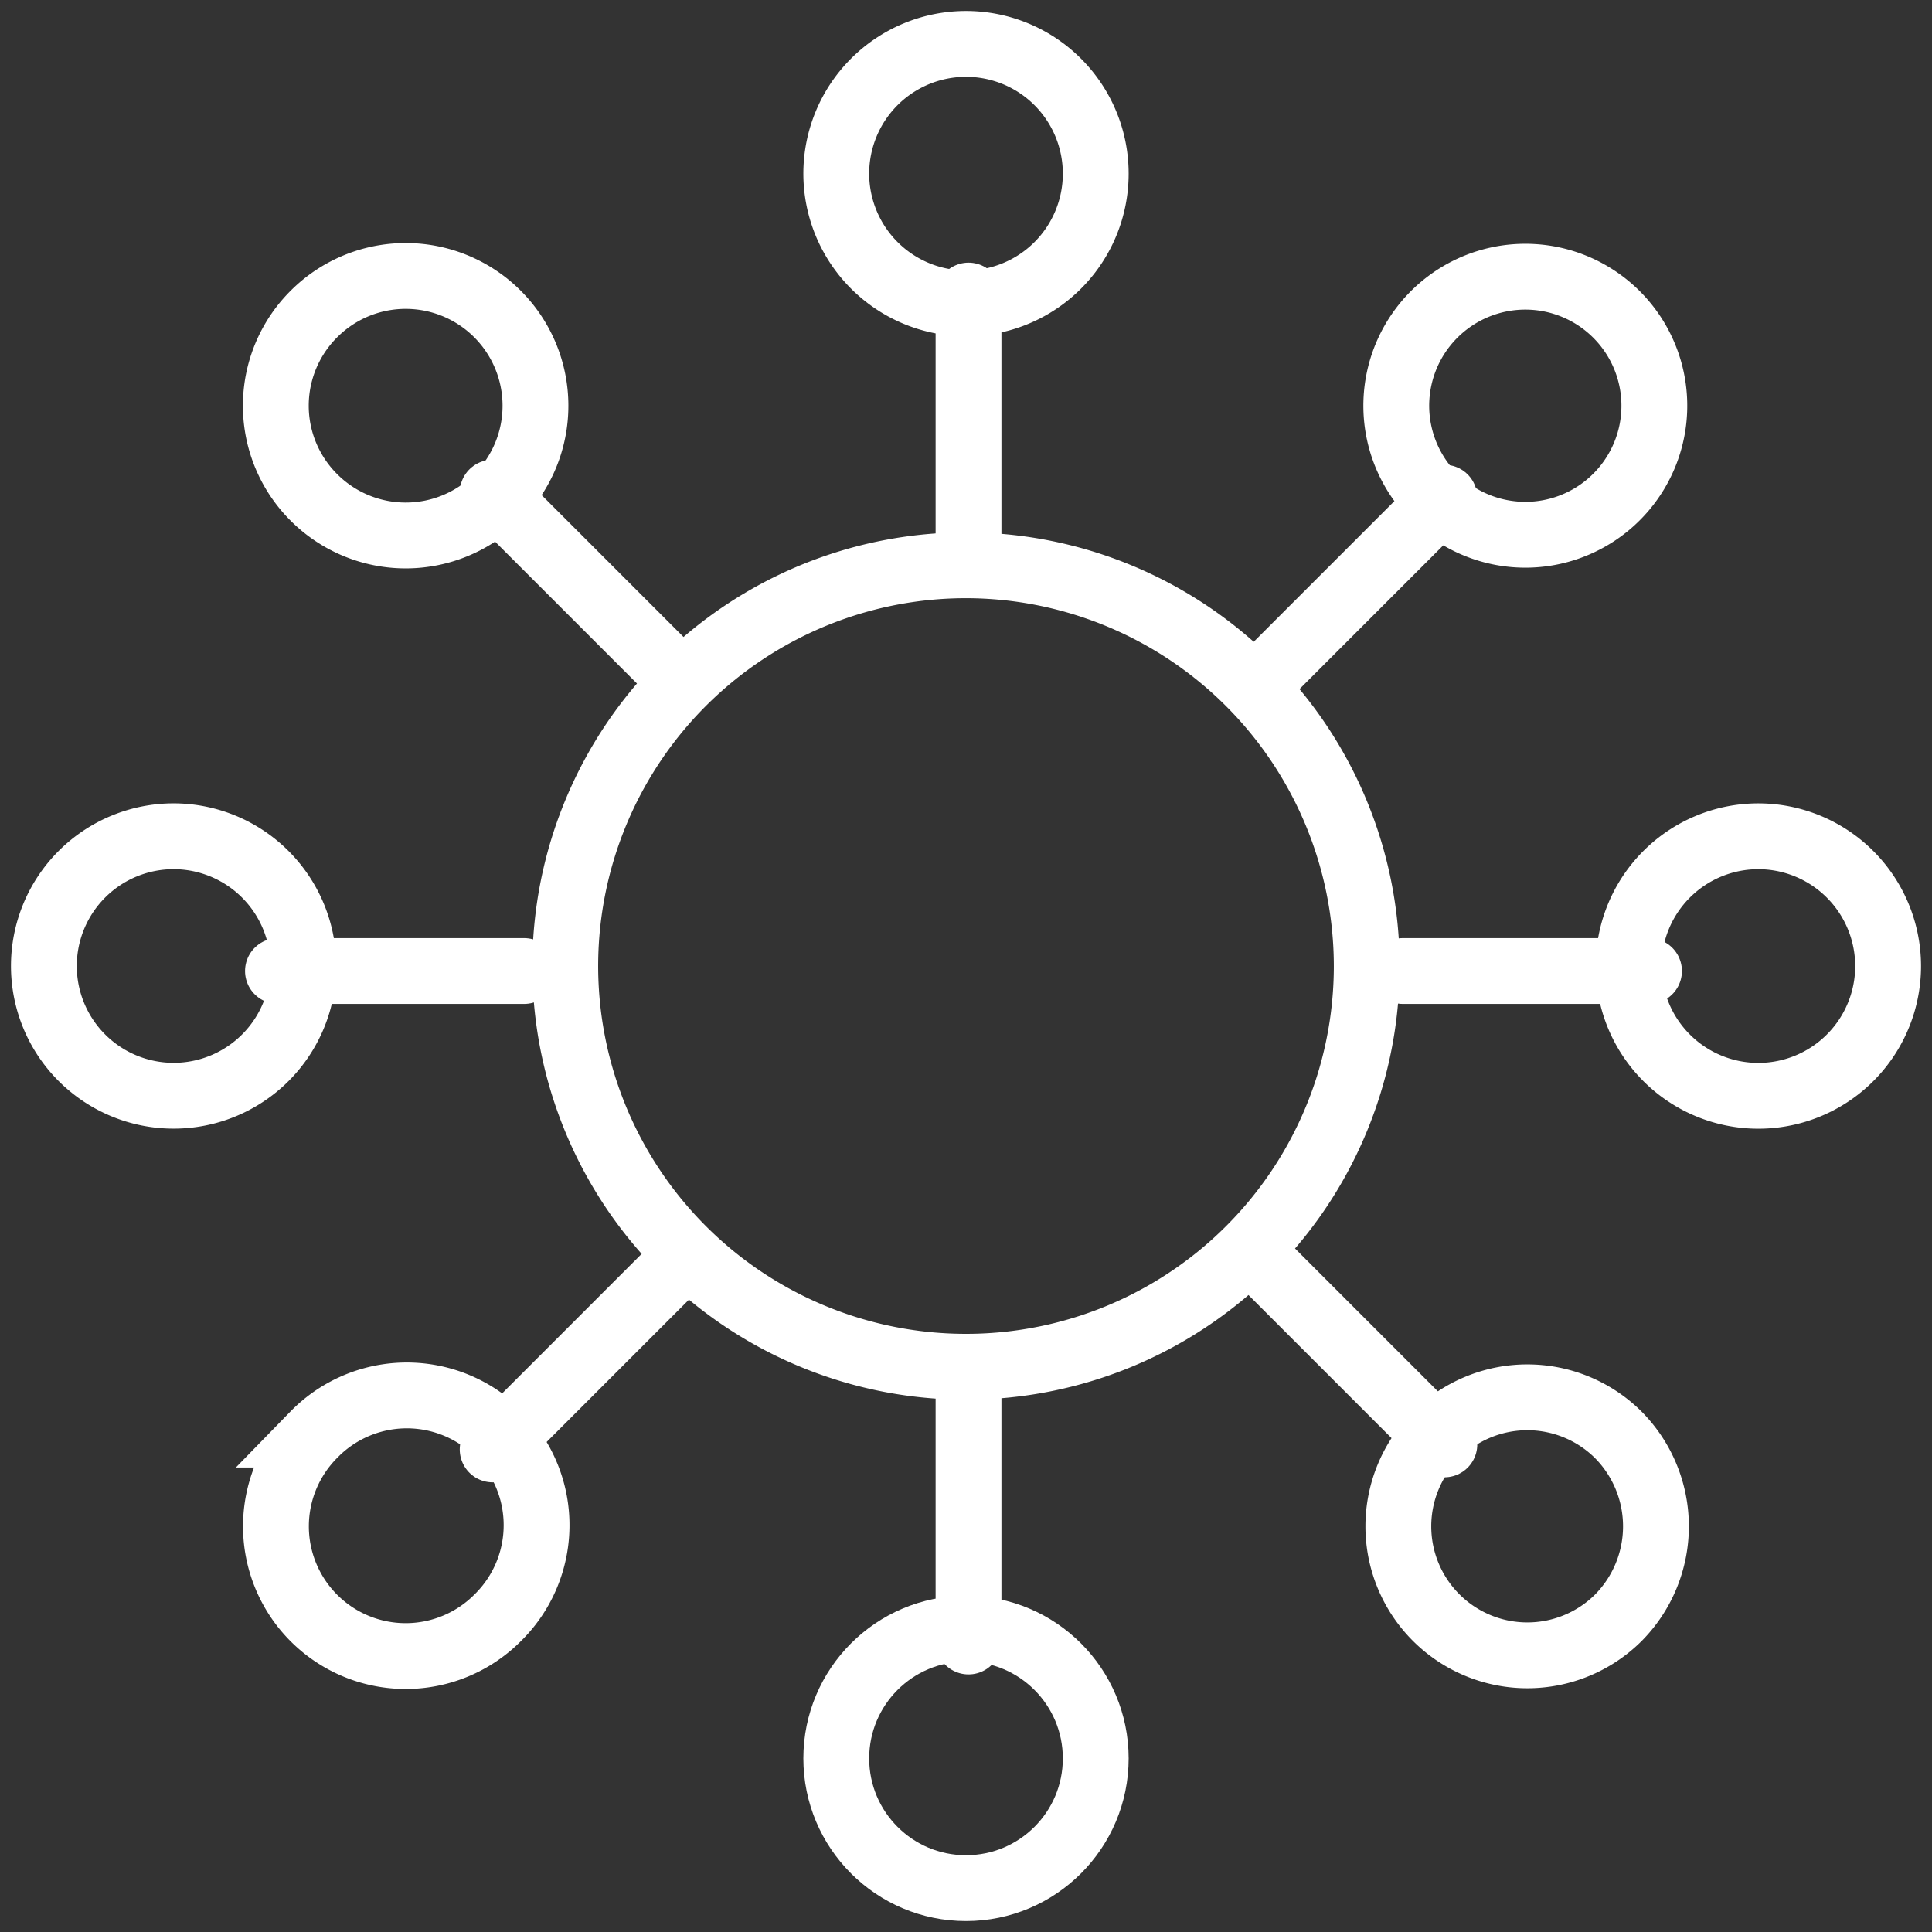 <svg xmlns="http://www.w3.org/2000/svg" xmlns:xlink="http://www.w3.org/1999/xlink" width="88.056" height="88.057" viewBox="0 0 88.056 88.057">
  <rect x="0" y="0" width="88.056" height="88.057" fill="#333333" stroke="none"/>
  <defs>
    <clipPath id="clip-path">
      <rect id="Прямоугольник_1688" data-name="Прямоугольник 1688" width="88.056" height="88.057" transform="translate(0 0)" fill="none" stroke="#fff" stroke-width="3"/>
    </clipPath>
  </defs>
  <g id="Сгруппировать_1951" data-name="Сгруппировать 1951" transform="translate(0 0)" clip-path="url(#clip-path)">
    <path id="Контур_2953" data-name="Контур 2953" d="M44.028,13.827a5.913,5.913,0,1,0-5.913-5.913A5.919,5.919,0,0,0,44.028,13.827Z" fill="none" stroke="#fff" stroke-linecap="round" stroke-miterlimit="10" stroke-width="3"/>
    <path id="Контур_2954" data-name="Контур 2954" d="M69.565,24.373a5.881,5.881,0,1,0-4.181-1.7A5.9,5.9,0,0,0,69.565,24.373Z" fill="none" stroke="#fff" stroke-linecap="round" stroke-miterlimit="10" stroke-width="3"/>
    <path id="Контур_2955" data-name="Контур 2955" d="M14.31,22.674a5.914,5.914,0,1,0,0-8.365,5.9,5.9,0,0,0,0,8.365Z" fill="none" stroke="#fff" stroke-linecap="round" stroke-miterlimit="10" stroke-width="3"/>
    <circle id="Эллипс_274" data-name="Эллипс 274" cx="5.913" cy="5.913" r="5.913" transform="translate(38.115 74.231)" fill="none" stroke="#fff" stroke-linecap="round" stroke-miterlimit="10" stroke-width="3"/>
    <path id="Контур_2956" data-name="Контур 2956" d="M80.144,38.116a5.914,5.914,0,1,0,5.912,5.913A5.919,5.919,0,0,0,80.144,38.116Z" fill="none" stroke="#fff" stroke-linecap="round" stroke-miterlimit="10" stroke-width="3"/>
    <path id="Контур_2957" data-name="Контур 2957" d="M73.746,65.384a5.88,5.88,0,1,0,0,8.365,5.925,5.925,0,0,0,0-8.365Z" fill="none" stroke="#fff" stroke-linecap="round" stroke-miterlimit="10" stroke-width="3"/>
    <path id="Контур_2958" data-name="Контур 2958" d="M14.309,65.385a5.913,5.913,0,0,0,8.362,8.363h0a5.914,5.914,0,1,0-8.363-8.363Z" fill="none" stroke="#fff" stroke-linecap="round" stroke-miterlimit="10" stroke-width="3"/>
    <path id="Контур_2959" data-name="Контур 2959" d="M7.913,38.115a5.913,5.913,0,1,0,5.913,5.913A5.92,5.92,0,0,0,7.913,38.115Z" fill="none" stroke="#fff" stroke-linecap="round" stroke-miterlimit="10" stroke-width="3"/>
    <path id="Контур_2960" data-name="Контур 2960" d="M44.028,25.764A18.265,18.265,0,1,0,62.293,44.028,18.284,18.284,0,0,0,44.028,25.764Z" fill="none" stroke="#fff" stroke-linecap="round" stroke-miterlimit="10" stroke-width="3"/>
    <line id="Линия_394" data-name="Линия 394" x2="11.216" transform="translate(12.669 44.257)" fill="none" stroke="#fff" stroke-linecap="round" stroke-miterlimit="10" stroke-width="3"/>
    <line id="Линия_395" data-name="Линия 395" x2="11.216" transform="translate(63.942 44.257)" fill="none" stroke="#fff" stroke-linecap="round" stroke-miterlimit="10" stroke-width="3"/>
    <line id="Линия_396" data-name="Линия 396" y2="11.216" transform="translate(44.143 13.471)" fill="none" stroke="#fff" stroke-linecap="round" stroke-miterlimit="10" stroke-width="3"/>
    <line id="Линия_397" data-name="Линия 397" y2="11.216" transform="translate(44.143 63.6)" fill="none" stroke="#fff" stroke-linecap="round" stroke-miterlimit="10" stroke-width="3"/>
    <line id="Линия_398" data-name="Линия 398" x1="7.931" y2="7.931" transform="translate(57.9 22.683)" fill="none" stroke="#fff" stroke-linecap="round" stroke-miterlimit="10" stroke-width="3"/>
    <line id="Линия_399" data-name="Линия 399" x1="7.931" y2="7.931" transform="translate(22.454 58.13)" fill="none" stroke="#fff" stroke-linecap="round" stroke-miterlimit="10" stroke-width="3"/>
    <line id="Линия_400" data-name="Линия 400" x1="7.931" y1="7.931" transform="translate(57.9 57.901)" fill="none" stroke="#fff" stroke-linecap="round" stroke-miterlimit="10" stroke-width="3"/>
    <line id="Линия_401" data-name="Линия 401" x1="7.931" y1="7.931" transform="translate(22.454 22.454)" fill="none" stroke="#fff" stroke-linecap="round" stroke-miterlimit="10" stroke-width="3"/>
  </g>
</svg>
